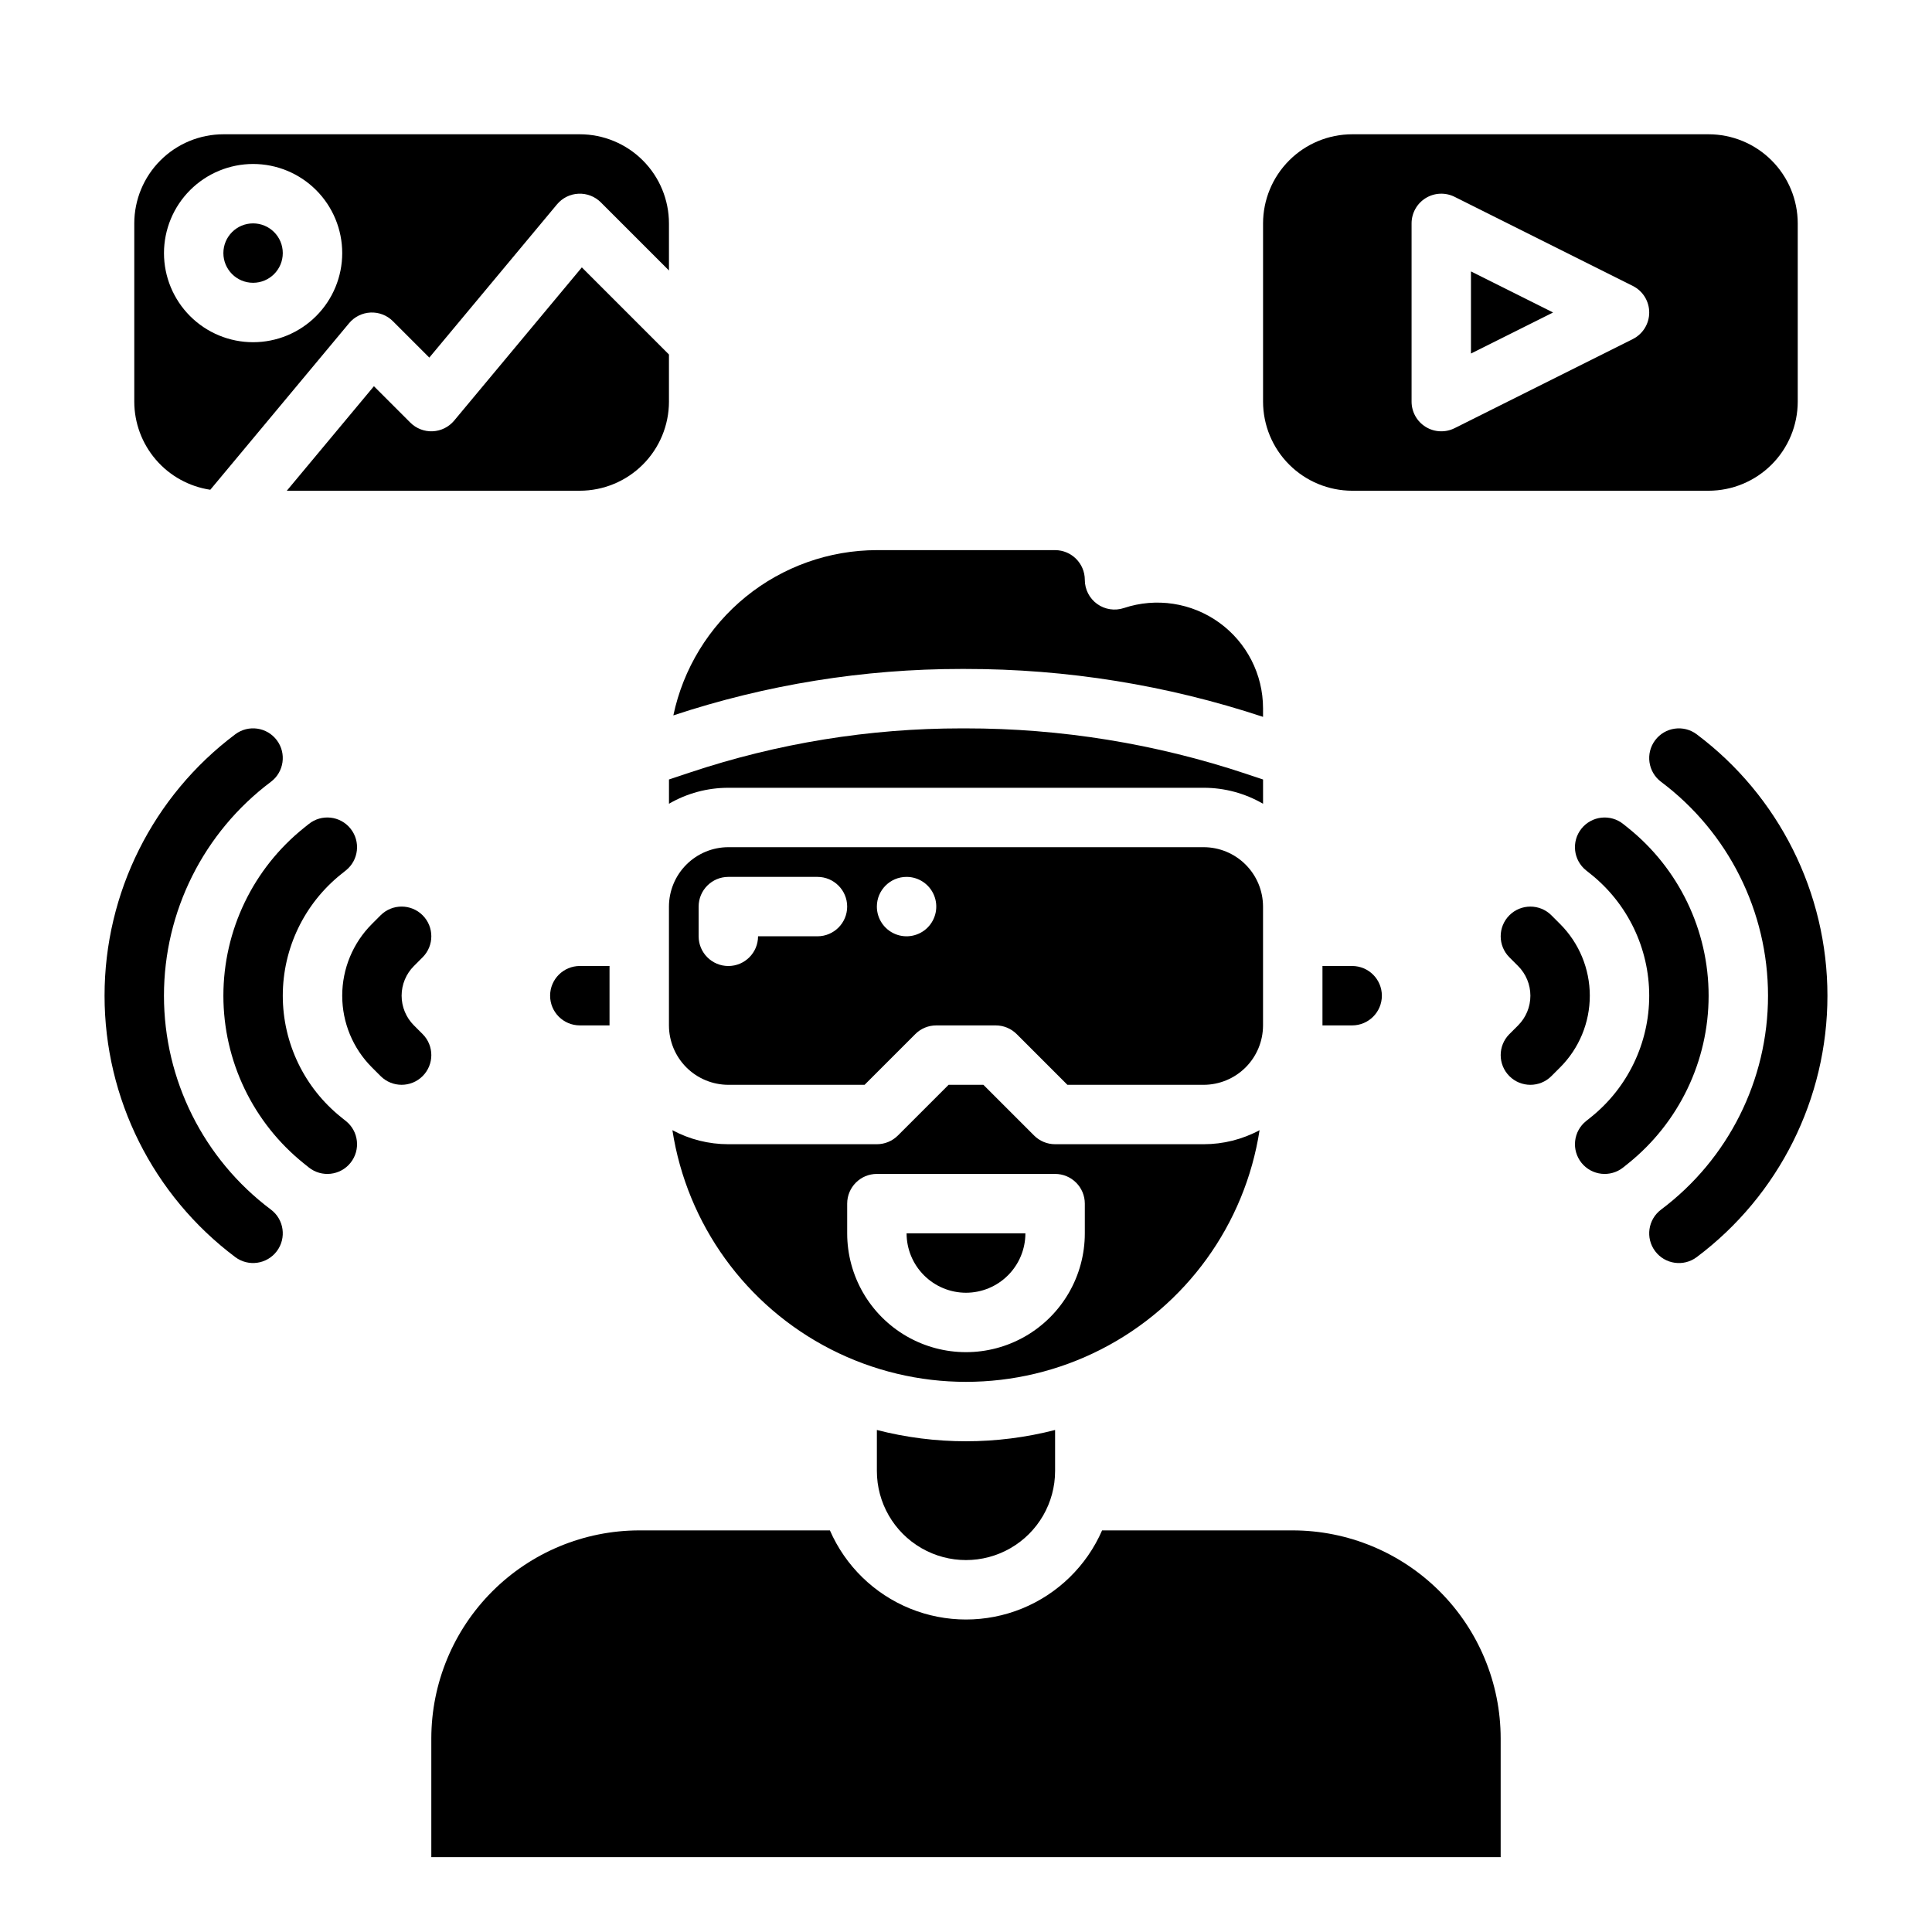 <?xml version="1.0" encoding="UTF-8"?>
<!-- Uploaded to: ICON Repo, www.iconrepo.com, Generator: ICON Repo Mixer Tools -->
<svg fill="#000000" width="800px" height="800px" version="1.1" viewBox="144 144 512 512" xmlns="http://www.w3.org/2000/svg">
 <g>
  <path d="m321.28 250.43v-12.484l-23.086-23.086-33.84 40.609c-1.418 1.699-3.481 2.723-5.691 2.824-2.207 0.102-4.359-0.734-5.922-2.297l-9.648-9.645-23.086 27.695h77.66c6.258-0.008 12.262-2.5 16.688-6.926 4.43-4.426 6.918-10.43 6.926-16.691z"/>
  <path d="m218.94 211.07c0 4.348-3.523 7.871-7.871 7.871-4.348 0-7.871-3.523-7.871-7.871 0-4.348 3.523-7.871 7.871-7.871 4.348 0 7.871 3.523 7.871 7.871"/>
  <path d="m199.73 273.79 36.785-44.141c1.414-1.699 3.481-2.723 5.688-2.824 2.211-0.102 4.359 0.73 5.922 2.297l9.648 9.645 33.84-40.609 0.004-0.004c1.414-1.695 3.481-2.723 5.688-2.82 2.207-0.102 4.359 0.73 5.922 2.293l18.055 18.055v-12.48c-0.008-6.262-2.496-12.266-6.926-16.691-4.426-4.43-10.43-6.918-16.688-6.926h-94.465c-6.262 0.008-12.266 2.496-16.691 6.926-4.43 4.426-6.918 10.43-6.926 16.691v47.23c0.008 5.66 2.043 11.129 5.742 15.414 3.695 4.289 8.805 7.106 14.402 7.945zm11.344-86.336c6.262 0 12.27 2.488 16.699 6.918 4.43 4.43 6.918 10.434 6.918 16.699 0 6.262-2.488 12.27-6.918 16.699-4.43 4.43-10.438 6.918-16.699 6.918-6.266 0-12.27-2.488-16.699-6.918-4.43-4.43-6.918-10.438-6.918-16.699 0.008-6.262 2.5-12.266 6.926-16.691 4.426-4.426 10.43-6.918 16.691-6.926z"/>
  <path d="m533.82 215.93v21.758l21.758-10.879z"/>
  <path d="m502.34 274.05h94.465c6.258-0.008 12.262-2.5 16.688-6.926 4.43-4.426 6.918-10.43 6.926-16.691v-47.23c-0.008-6.262-2.496-12.266-6.926-16.691-4.426-4.43-10.43-6.918-16.688-6.926h-94.465c-6.262 0.008-12.266 2.496-16.691 6.926-4.43 4.426-6.918 10.43-6.926 16.691v47.23c0.008 6.262 2.496 12.266 6.926 16.691 4.426 4.426 10.43 6.918 16.691 6.926zm15.742-70.848c0-2.731 1.414-5.262 3.734-6.699 2.32-1.434 5.219-1.562 7.66-0.344l47.23 23.617c2.668 1.332 4.352 4.059 4.352 7.039 0 2.984-1.684 5.707-4.352 7.043l-47.23 23.617v-0.004c-2.441 1.223-5.34 1.09-7.66-0.344s-3.734-3.965-3.734-6.695z"/>
  <path d="m462.98 352.77c5.527-0.004 10.961 1.457 15.742 4.238v-6.434l-4.504-1.5v-0.004c-23.992-7.996-49.121-12.062-74.414-12.043h-0.984c-24.445-0.008-48.734 3.934-71.922 11.672l-5.613 1.871v6.434h-0.004c4.781-2.777 10.215-4.238 15.746-4.234z"/>
  <path d="m337.02 431.49h36.102l13.438-13.438-0.004-0.004c1.477-1.477 3.481-2.305 5.566-2.305h15.746c2.086 0 4.09 0.828 5.566 2.305l13.438 13.441h36.102c4.172-0.008 8.176-1.668 11.125-4.617 2.953-2.953 4.613-6.953 4.617-11.129v-31.488c-0.004-4.172-1.664-8.176-4.617-11.125-2.949-2.953-6.953-4.613-11.125-4.617h-125.95c-4.176 0.004-8.176 1.664-11.129 4.617-2.949 2.949-4.609 6.953-4.617 11.125v31.488c0.008 4.176 1.668 8.176 4.617 11.129 2.953 2.949 6.953 4.609 11.129 4.617zm47.23-55.105c3.184 0 6.055 1.918 7.273 4.859 1.219 2.941 0.543 6.328-1.707 8.578s-5.637 2.926-8.578 1.707c-2.941-1.219-4.859-4.09-4.859-7.273 0-4.348 3.523-7.871 7.871-7.871zm-55.105 7.871c0-4.348 3.527-7.871 7.875-7.871h23.617-0.004c4.348 0 7.875 3.523 7.875 7.871s-3.527 7.871-7.875 7.871h-15.742c0 4.348-3.523 7.875-7.871 7.875-4.348 0-7.875-3.527-7.875-7.875z"/>
  <path d="m510.21 407.87c-0.004-4.348-3.527-7.867-7.871-7.871h-7.871v15.742h7.871c4.344-0.004 7.867-3.527 7.871-7.871z"/>
  <path d="m399.8 321.28c26.816-0.02 53.461 4.269 78.918 12.695v-2.266c0-9.004-4.328-17.461-11.633-22.723-7.305-5.266-16.695-6.699-25.238-3.852-2.402 0.801-5.039 0.398-7.094-1.082-2.051-1.48-3.269-3.859-3.266-6.387-0.008-4.348-3.527-7.867-7.875-7.875h-47.23c-12.648 0.02-24.906 4.375-34.723 12.348-9.816 7.973-16.602 19.074-19.215 31.449 24.637-8.16 50.422-12.316 76.371-12.309z"/>
  <path d="m400 486.59c4.172-0.004 8.176-1.664 11.125-4.617 2.953-2.949 4.613-6.953 4.617-11.125h-31.488c0.004 4.172 1.664 8.176 4.617 11.125 2.953 2.953 6.953 4.613 11.129 4.617z"/>
  <path d="m376.38 522.96v10.863c0 8.438 4.5 16.23 11.809 20.449 7.305 4.219 16.309 4.219 23.613 0 7.309-4.219 11.809-12.012 11.809-20.449v-10.863c-15.492 3.988-31.738 3.988-47.23 0z"/>
  <path d="m486.59 549.57h-50.527c-4.106 9.41-11.723 16.844-21.234 20.715-9.508 3.867-20.152 3.867-29.66 0-9.508-3.871-17.129-11.305-21.234-20.715h-50.527c-14.609 0.016-28.617 5.828-38.945 16.16-10.332 10.328-16.141 24.336-16.16 38.945v31.488h283.39v-31.488c-0.016-14.609-5.828-28.617-16.156-38.945-10.332-10.332-24.34-16.145-38.949-16.16z"/>
  <path d="m297.66 415.74h7.871v-15.742h-7.871c-4.348 0-7.875 3.523-7.875 7.871s3.527 7.871 7.875 7.871z"/>
  <path d="m477.8 443.51c-4.559 2.445-9.652 3.723-14.824 3.719h-39.363c-2.086 0-4.09-0.828-5.566-2.305l-13.438-13.438h-9.223l-13.438 13.438c-1.477 1.477-3.481 2.305-5.566 2.305h-39.359c-5.176 0.004-10.27-1.273-14.828-3.719 3.863 24.973 19.477 46.57 41.977 58.07s49.152 11.5 71.652 0 38.113-33.098 41.977-58.07zm-46.312 27.336c0 11.25-6.004 21.645-15.746 27.27-9.742 5.625-21.746 5.625-31.488 0-9.742-5.625-15.742-16.02-15.742-27.27v-7.871c0-4.348 3.523-7.875 7.871-7.875h47.23c2.09 0 4.09 0.832 5.566 2.309 1.477 1.473 2.309 3.477 2.309 5.566z"/>
  <path d="m215.79 464.55c-17.84-13.383-28.34-34.379-28.34-56.68 0-22.301 10.5-43.301 28.34-56.68 3.477-2.609 4.184-7.543 1.574-11.02-2.609-3.481-7.543-4.184-11.02-1.574-21.805 16.352-34.637 42.016-34.637 69.273 0 27.254 12.832 52.922 34.637 69.273 3.477 2.609 8.41 1.902 11.02-1.574 2.609-3.477 1.902-8.414-1.574-11.02z"/>
  <path d="m235.67 441.09-1.242-0.992v-0.004c-9.789-7.828-15.488-19.684-15.488-32.219 0-12.539 5.699-24.395 15.488-32.223l1.242-0.992c3.391-2.719 3.941-7.672 1.223-11.066-2.715-3.394-7.672-3.941-11.066-1.223l-1.234 0.988c-13.523 10.816-21.395 27.195-21.395 44.516 0 17.316 7.871 33.695 21.395 44.512l1.234 0.992c3.394 2.719 8.352 2.168 11.066-1.223 2.719-3.394 2.168-8.348-1.223-11.066z"/>
  <path d="m256 397.69c3.074-3.074 3.074-8.059 0-11.133-3.074-3.074-8.059-3.074-11.133 0l-2.305 2.309c-5.043 5.039-7.871 11.875-7.871 19.004s2.828 13.965 7.871 19.004l2.305 2.305c3.074 3.074 8.059 3.074 11.133 0 3.074-3.074 3.074-8.059 0-11.133l-2.305-2.305c-2.09-2.086-3.262-4.918-3.262-7.871s1.172-5.785 3.262-7.871z"/>
  <path d="m593.65 338.6c-3.477-2.609-8.41-1.906-11.02 1.574-2.609 3.477-1.902 8.41 1.574 11.02 17.84 13.379 28.34 34.379 28.34 56.68 0 22.301-10.5 43.297-28.34 56.68-3.477 2.606-4.184 7.543-1.574 11.02 2.609 3.477 7.543 4.184 11.02 1.574 21.805-16.352 34.641-42.02 34.641-69.273 0-27.258-12.836-52.922-34.641-69.273z"/>
  <path d="m575.41 363.36-1.238-0.988c-1.629-1.309-3.711-1.91-5.789-1.68-2.074 0.227-3.973 1.273-5.277 2.902-2.719 3.394-2.168 8.348 1.227 11.066l1.242 0.992c9.789 7.832 15.484 19.688 15.484 32.223s-5.695 24.391-15.484 32.223l-1.242 0.992c-1.633 1.305-2.676 3.203-2.906 5.277-0.23 2.078 0.375 4.156 1.68 5.789 2.719 3.391 7.672 3.941 11.066 1.223l1.234-0.988c13.523-10.82 21.395-27.199 21.395-44.516s-7.871-33.695-21.395-44.516z"/>
  <path d="m557.44 388.87-2.305-2.305v-0.004c-3.074-3.074-8.059-3.074-11.133 0-3.074 3.074-3.074 8.059 0 11.133l2.305 2.309c2.09 2.086 3.262 4.918 3.262 7.871s-1.172 5.785-3.262 7.871l-2.305 2.305c-3.074 3.074-3.074 8.059 0 11.133 3.074 3.074 8.059 3.074 11.133 0l2.305-2.305c5.043-5.039 7.875-11.875 7.875-19.004s-2.832-13.965-7.875-19.004z"/>
 </g>
</svg>